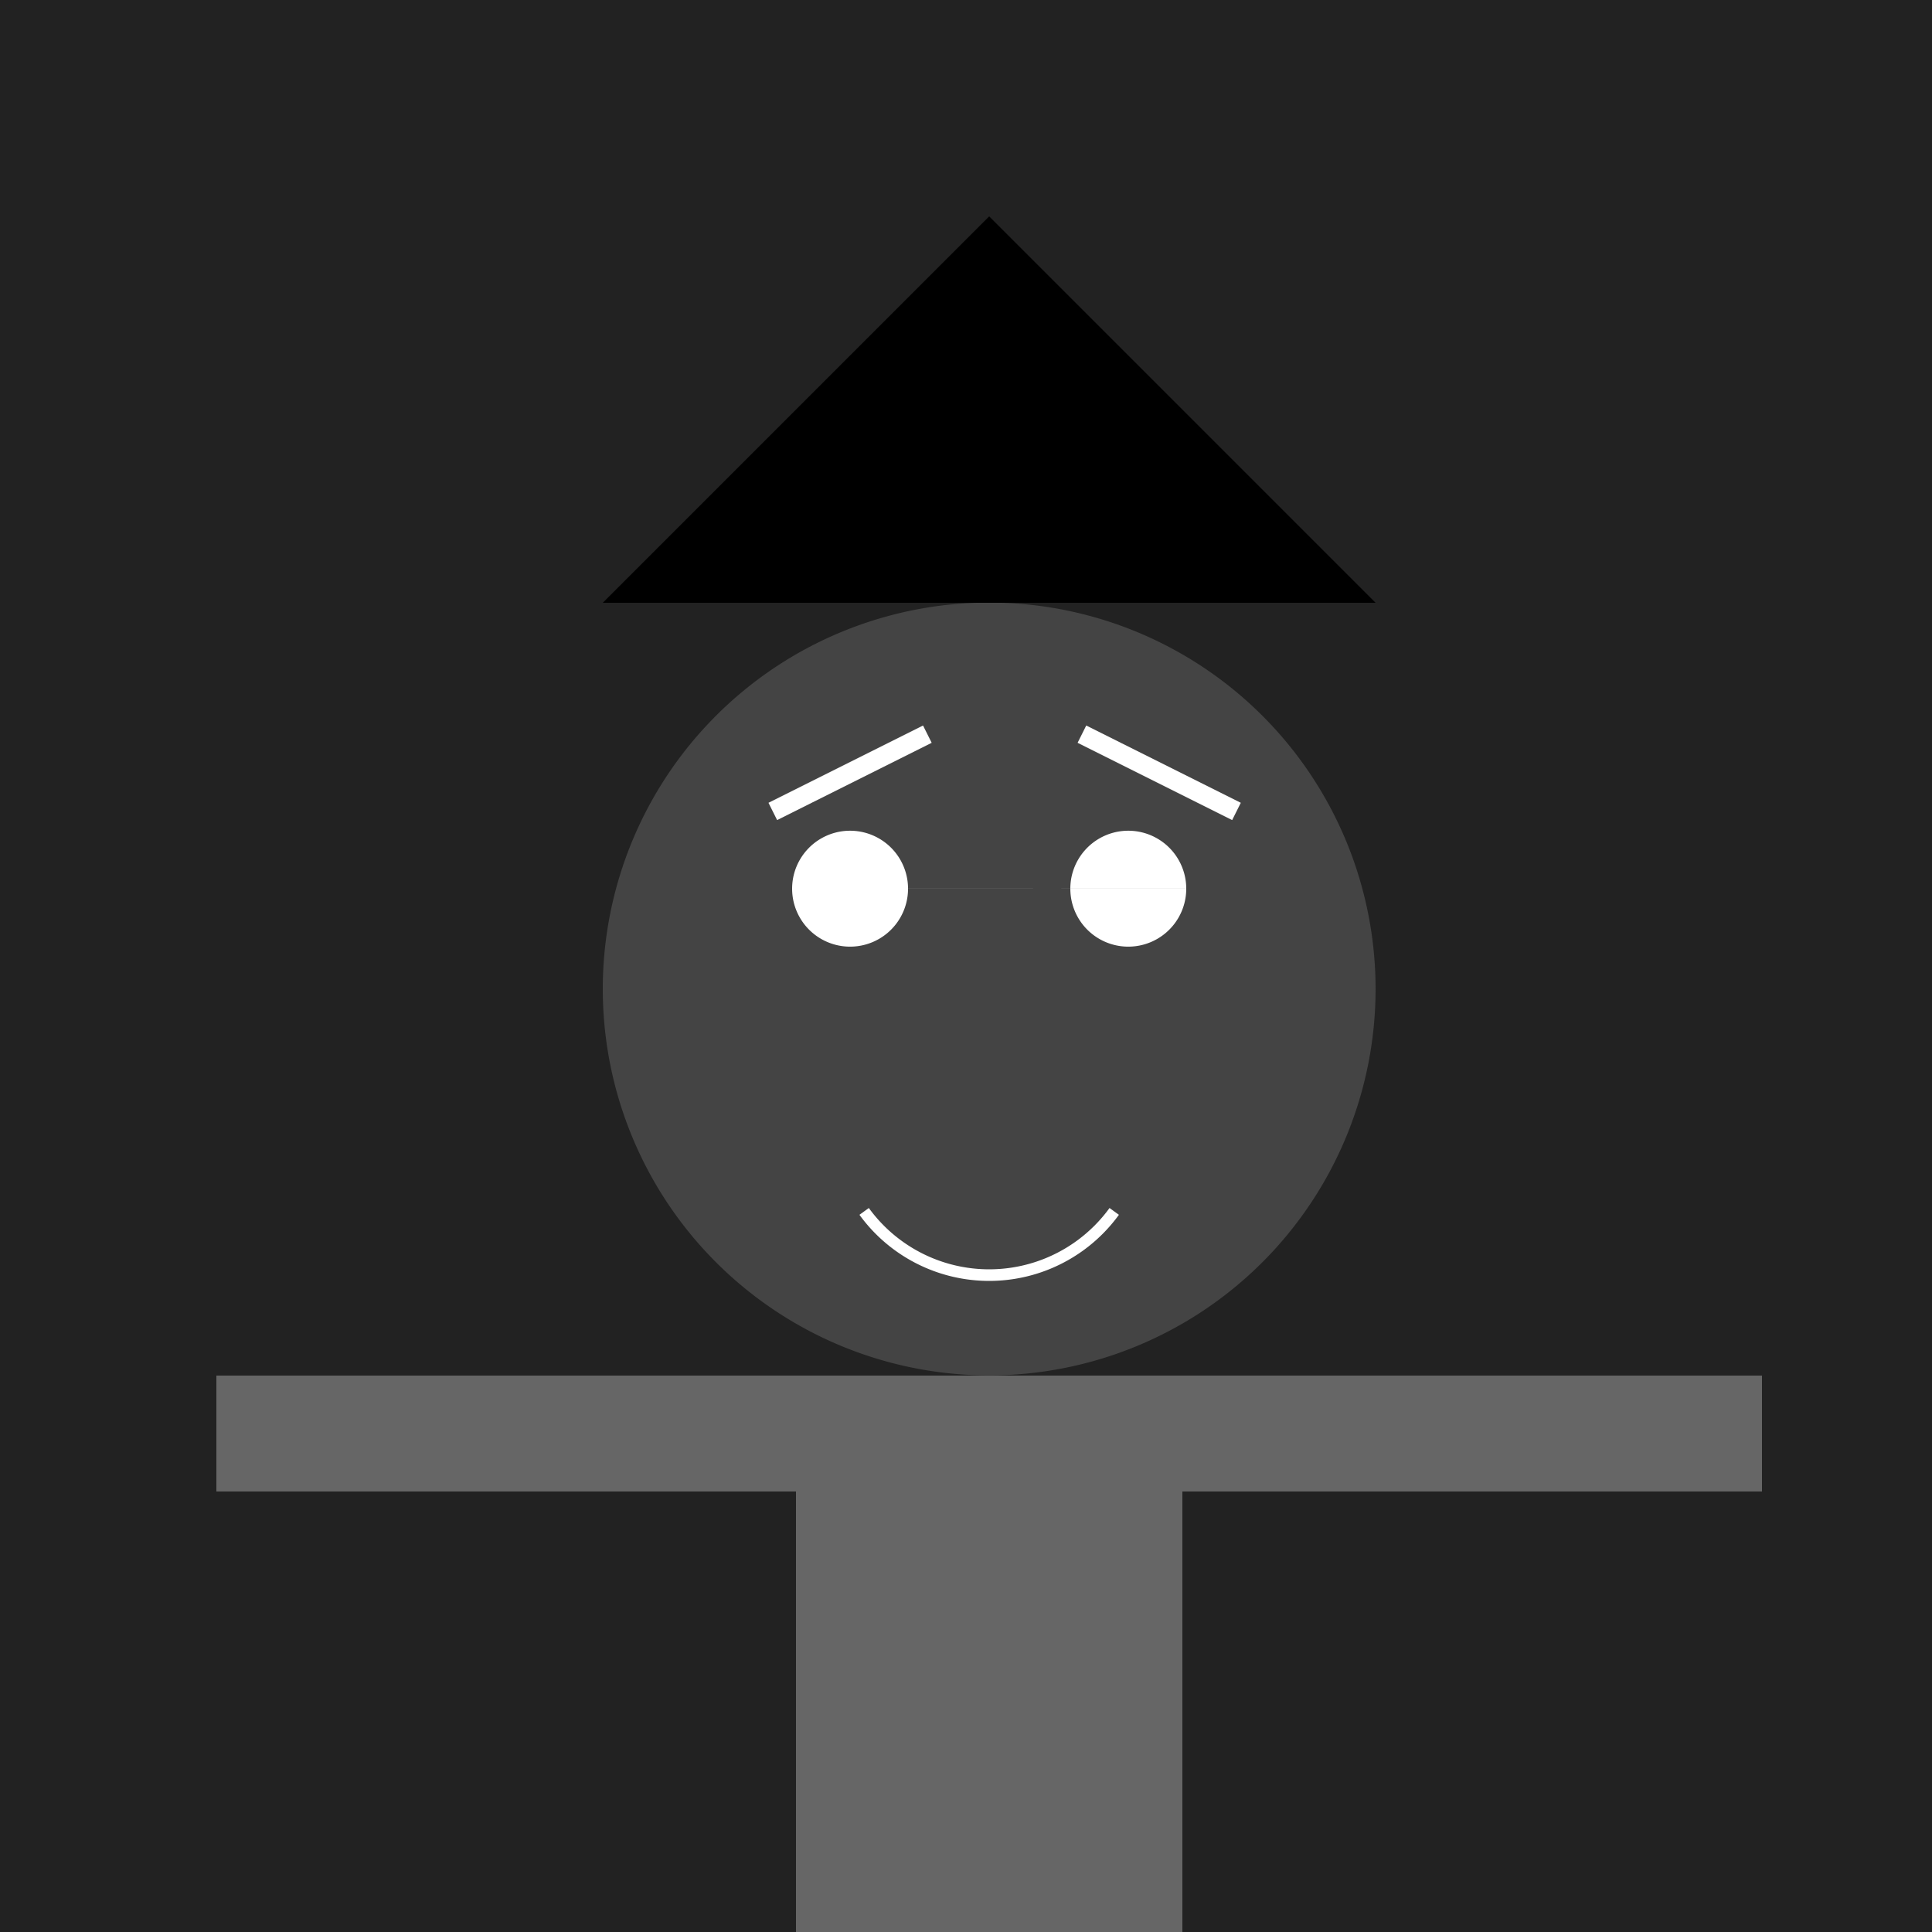 <!--

Generated by DrawGPT.
Free, open source, AI generated images in SVG, PNG, and HTML Canvas format.
https://drawgpt.ai

Created: 2023-12-16T01:12:19.025Z
Link: https://drawgpt.ai/prompt/134107/

-->
<svg xmlns="http://www.w3.org/2000/svg" xmlns:xlink="http://www.w3.org/1999/xlink" width="500" height="500"><defs/><g><rect fill="#222" stroke="none" x="0" y="0" width="512" height="512"/><path fill="#444" stroke="none" paint-order="stroke fill markers" d=" M 356 256 A 100 100 0 1 1 356 255.9"/><path fill="#fff" stroke="none" paint-order="stroke fill markers" d=" M 235 230 A 15 15 0 1 1 235 229.985 L 307 230 A 15 15 0 1 1 307 229.985"/><path fill="none" stroke="#fff" paint-order="fill stroke markers" d=" M 200 210 L 240 190 M 280 190 L 320 210" stroke-miterlimit="10" stroke-width="5" stroke-dasharray=""/><path fill="none" stroke="#fff" paint-order="fill stroke markers" d=" M 288.361 313.511 A 40 40 0 0 1 223.639 313.511" stroke-miterlimit="10" stroke-width="3" stroke-dasharray=""/><path fill="#000" stroke="none" paint-order="stroke fill markers" d=" M 156 156 L 356 156 L 256 56 Z"/><rect fill="#666" stroke="none" x="206" y="356" width="100" height="150"/><rect fill="#666" stroke="none" x="56" y="356" width="150" height="30"/><rect fill="#666" stroke="none" x="306" y="356" width="150" height="30"/><rect fill="#666" stroke="none" x="206" y="506" width="100" height="30"/></g></svg>